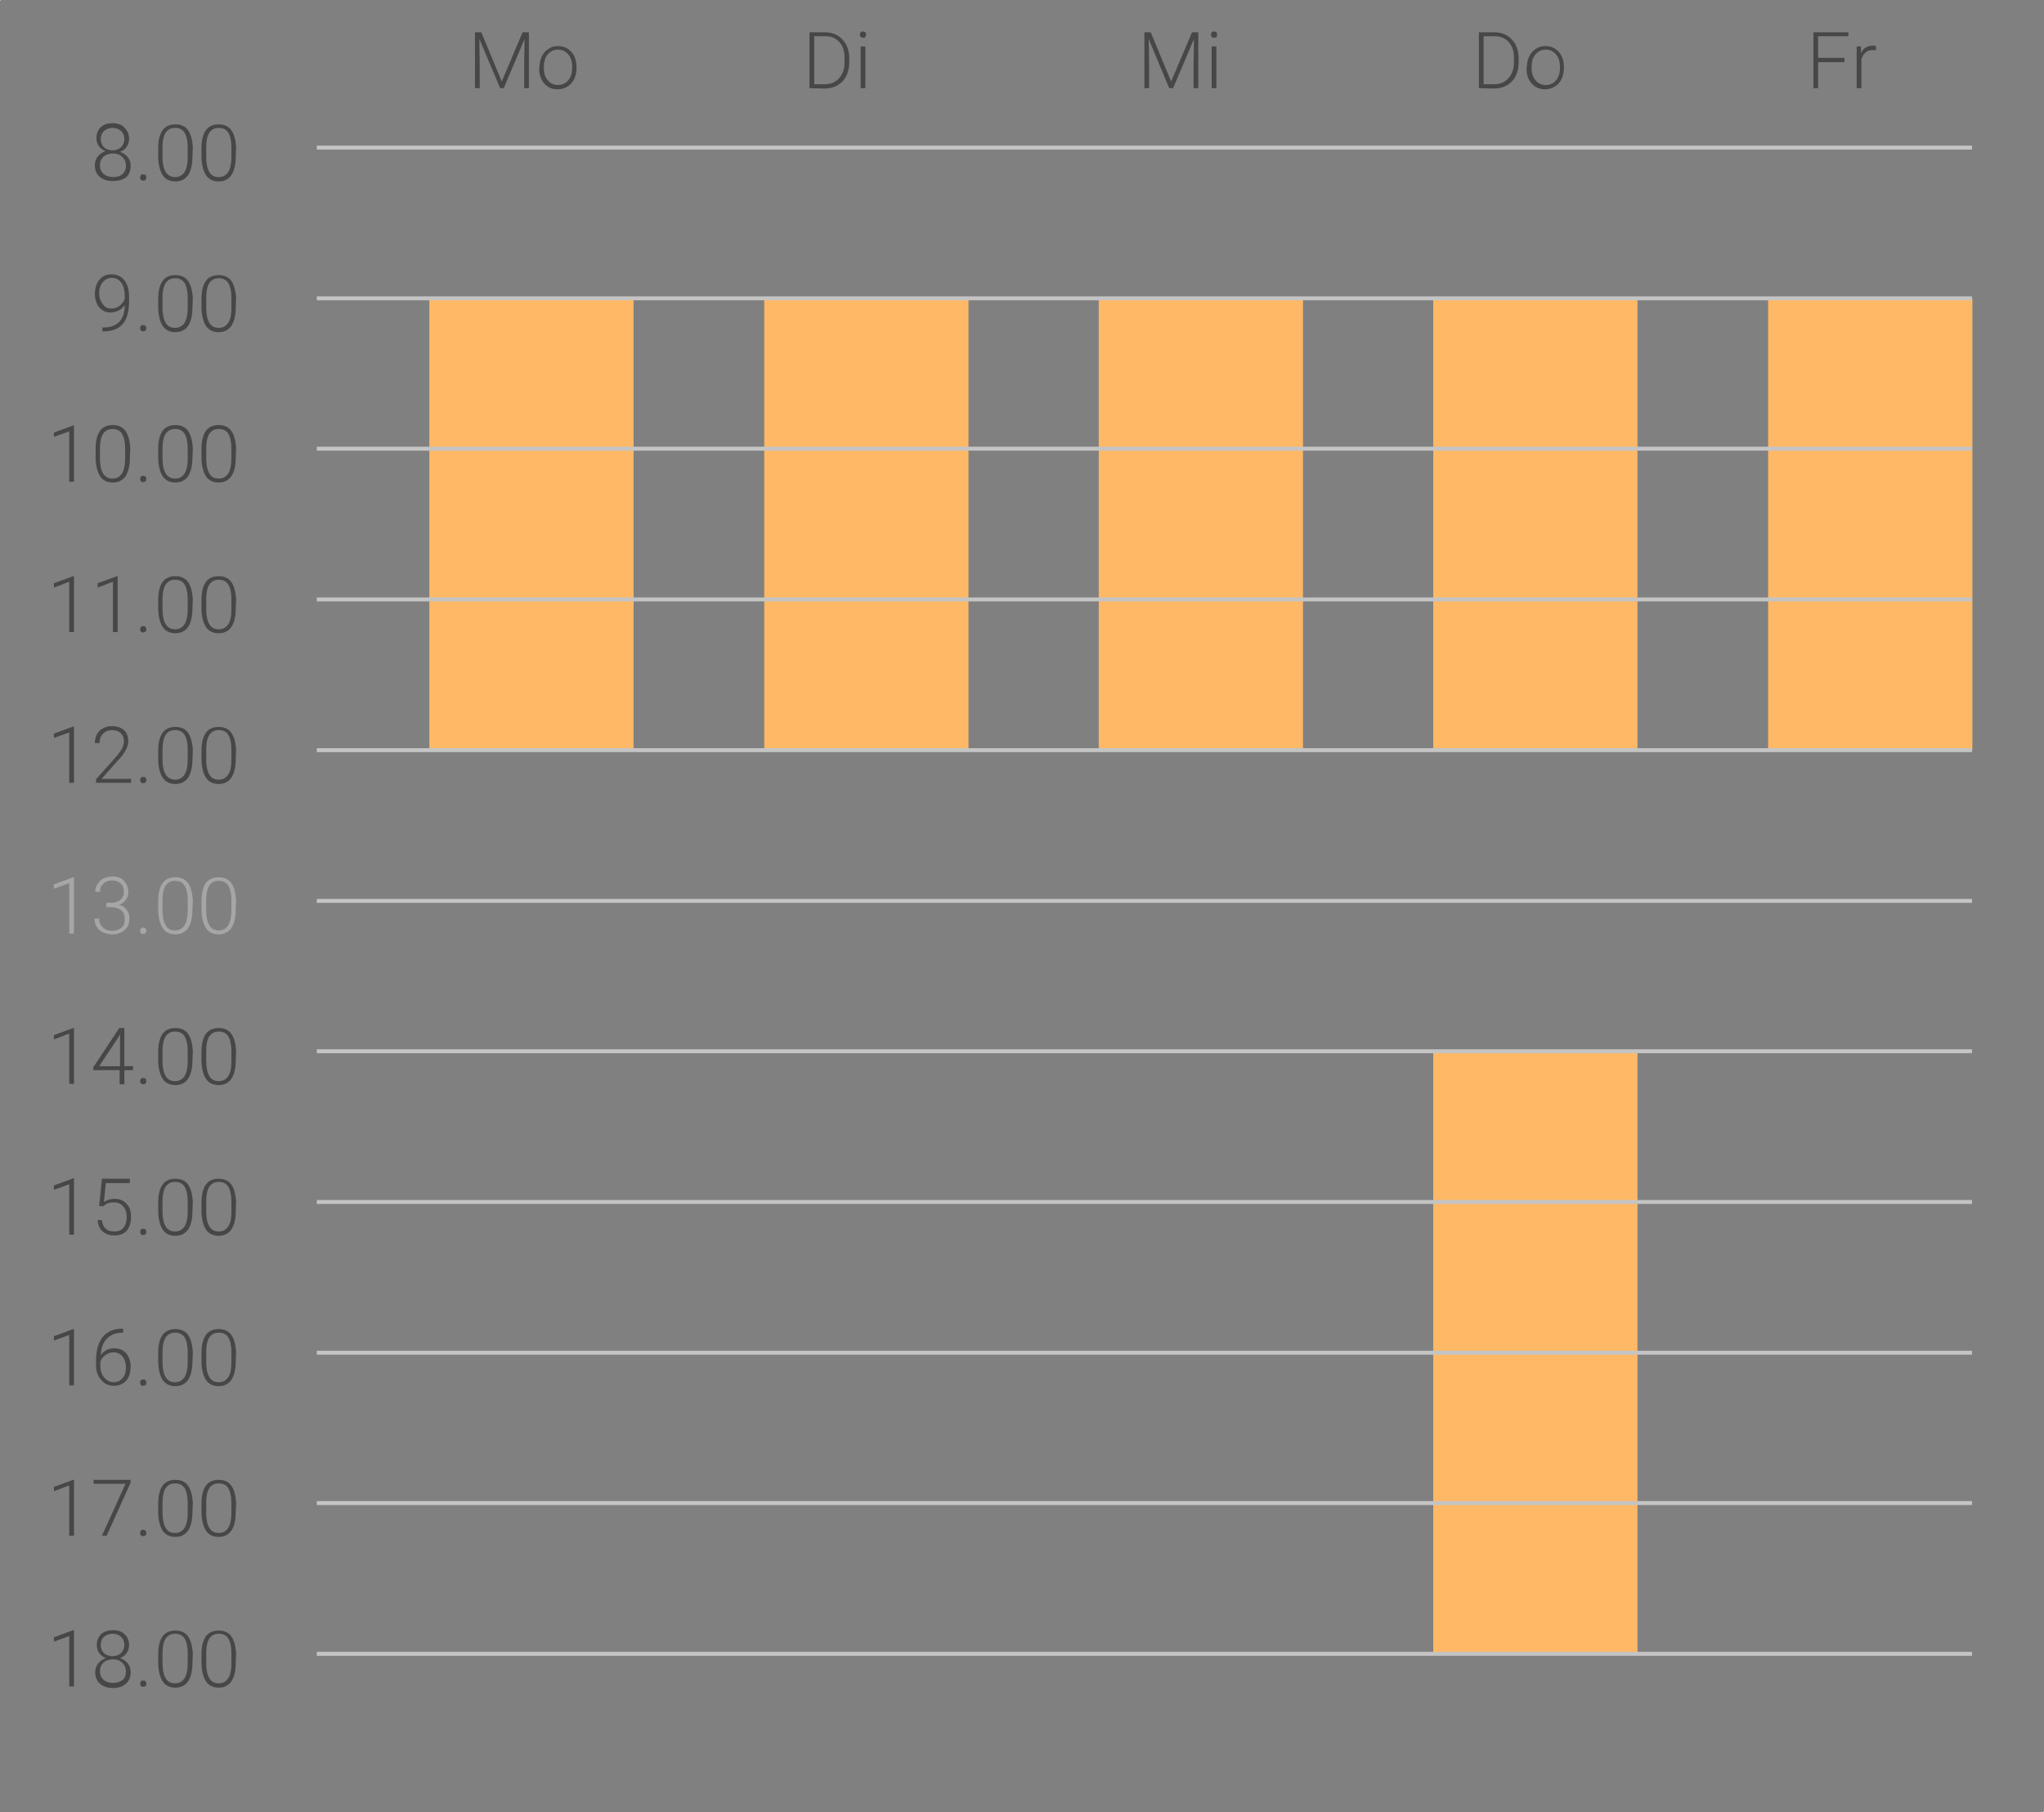 <?xml version="1.0" encoding="utf-8"?>
<!-- Generator: Adobe Illustrator 27.8.0, SVG Export Plug-In . SVG Version: 6.00 Build 0)  -->
<svg version="1.1" id="Ebene_1" xmlns="http://www.w3.org/2000/svg" xmlns:xlink="http://www.w3.org/1999/xlink" x="0px" y="0px"
	 viewBox="0 0 519.4 460.4" style="enable-background:new 0 0 519.4 460.4;" xml:space="preserve">
<rect x="0" y="0" width="519.4" height="460.4" fill="#808080" stroke="none"/>
<style type="text/css">
	.st0{fill-rule:evenodd;clip-rule:evenodd;fill:#FFB866;}
	.st1{fill-rule:evenodd;clip-rule:evenodd;fill:#FFFFFF;}
	.st2{fill:#474747;}
	.st3{fill:#A6A6A6;}
	.st4{fill:none;stroke:#C4C4C4;stroke-width:1;stroke-miterlimit:22.188;}
</style>
<rect x="364.2" y="266.9" class="st0" width="51.9" height="153.3"/>
<rect y="0" class="st1" width="0.2" height="0.1"/>
<rect x="519.2" y="460.2" class="st1" width="0.2" height="0.1"/>
<rect x="109.1" y="75.8" class="st0" width="51.9" height="114.8"/>
<rect x="194.2" y="75.8" class="st0" width="51.9" height="114.8"/>
<rect x="279.2" y="75.8" class="st0" width="51.9" height="114.8"/>
<rect x="364.2" y="75.8" class="st0" width="51.9" height="114.8"/>
<rect x="449.3" y="75.8" class="st0" width="51.9" height="114.8"/>
<g>
	<polygon class="st2" points="18.8,122.4 17.6,122.4 17.6,109.6 13.7,111 13.7,109.9 18.6,108.1 18.8,108.1 	"/>
	<path id="_x31__00000083786769855619097730000015034918532688008583_" class="st2" d="M33,116.4c0,2-0.4,3.5-1.1,4.6
		c-0.7,1-1.8,1.6-3.2,1.6c-1.4,0-2.5-0.5-3.2-1.5s-1.1-2.5-1.2-4.4V114c0-2,0.4-3.5,1.1-4.5s1.8-1.5,3.3-1.5c1.4,0,2.5,0.5,3.2,1.5
		s1.1,2.5,1.2,4.4L33,116.4L33,116.4z M31.8,113.9c0-1.6-0.3-2.9-0.8-3.7c-0.5-0.8-1.3-1.2-2.4-1.2s-1.8,0.4-2.4,1.2
		c-0.5,0.8-0.8,2-0.8,3.6v2.8c0,1.6,0.3,2.9,0.8,3.7s1.3,1.3,2.4,1.3c1,0,1.8-0.4,2.4-1.3c0.5-0.8,0.8-2.1,0.8-3.7
		C31.8,116.6,31.8,113.9,31.8,113.9z"/>
	<path id="_x31_2_00000107546953230616695930000006459928744794493360_" class="st2" d="M35.6,121.7c0-0.2,0.1-0.4,0.2-0.6
		c0.1-0.2,0.4-0.2,0.6-0.2c0.3,0,0.5,0.1,0.6,0.2c0.1,0.2,0.2,0.4,0.2,0.6s-0.1,0.4-0.2,0.6c-0.2,0.1-0.4,0.2-0.6,0.2
		c-0.3,0-0.5-0.1-0.6-0.2C35.7,122.1,35.6,121.9,35.6,121.7z"/>
	<path id="_x31_23_00000170985553265144948310000003664593768085484423_" class="st2" d="M48.9,116.4c0,2-0.4,3.5-1.1,4.6
		c-0.7,1-1.8,1.6-3.2,1.6s-2.5-0.5-3.2-1.5s-1.1-2.5-1.2-4.4V114c0-2,0.4-3.5,1.1-4.5c0.7-1,1.8-1.5,3.3-1.5c1.4,0,2.5,0.5,3.2,1.5
		s1.1,2.5,1.2,4.4L48.9,116.4L48.9,116.4z M47.7,113.9c0-1.6-0.3-2.9-0.8-3.7c-0.5-0.8-1.3-1.2-2.4-1.2c-1.1,0-1.8,0.4-2.4,1.2
		c-0.5,0.8-0.8,2-0.8,3.6v2.8c0,1.6,0.3,2.9,0.8,3.7s1.3,1.3,2.4,1.3c1,0,1.8-0.4,2.4-1.3c0.5-0.8,0.8-2.1,0.8-3.7
		C47.7,116.6,47.7,113.9,47.7,113.9z"/>
	<path id="_x31_234" class="st2" d="M59.9,116.4c0,2-0.4,3.5-1.1,4.6c-0.7,1-1.8,1.6-3.2,1.6s-2.5-0.5-3.2-1.5s-1.1-2.5-1.2-4.4V114
		c0-2,0.4-3.5,1.1-4.5c0.7-1,1.8-1.5,3.3-1.5c1.4,0,2.5,0.5,3.2,1.5s1.1,2.5,1.2,4.4L59.9,116.4L59.9,116.4z M58.8,113.9
		c0-1.6-0.3-2.9-0.8-3.7c-0.5-0.8-1.3-1.2-2.4-1.2c-1.1,0-1.8,0.4-2.4,1.2c-0.5,0.8-0.8,2-0.8,3.6v2.8c0,1.6,0.3,2.9,0.8,3.7
		c0.5,0.9,1.3,1.3,2.4,1.3c1,0,1.8-0.4,2.4-1.3c0.5-0.8,0.8-2.1,0.8-3.7C58.8,116.6,58.8,113.9,58.8,113.9z"/>
</g>
<g>
	<polygon class="st2" points="18.8,160.6 17.6,160.6 17.6,147.8 13.7,149.3 13.7,148.2 18.6,146.4 18.8,146.4 	"/>
	<polygon id="_x31__00000182494145002804102600000000461478403536448694_" class="st2" points="29.9,160.6 28.7,160.6 28.7,147.8 
		24.8,149.3 24.8,148.2 29.7,146.4 29.9,146.4 	"/>
	<path id="_x31_2_00000039844519463843476060000014899145241420762802_" class="st2" d="M35.6,159.9c0-0.2,0.1-0.4,0.2-0.6
		c0.1-0.2,0.4-0.2,0.6-0.2c0.3,0,0.5,0.1,0.6,0.2c0.1,0.2,0.2,0.4,0.2,0.6c0,0.2-0.1,0.4-0.2,0.6c-0.2,0.1-0.4,0.2-0.6,0.2
		c-0.3,0-0.5-0.1-0.6-0.2C35.7,160.3,35.6,160.2,35.6,159.9z"/>
	<path id="_x31_23_00000179619943881618776390000017116700490758692498_" class="st2" d="M48.9,154.7c0,2-0.4,3.5-1.1,4.6
		c-0.7,1-1.8,1.6-3.2,1.6s-2.5-0.5-3.2-1.5s-1.1-2.5-1.2-4.4v-2.6c0-2,0.4-3.5,1.1-4.5c0.7-1,1.8-1.5,3.3-1.5c1.4,0,2.5,0.5,3.2,1.5
		s1.1,2.5,1.2,4.4L48.9,154.7L48.9,154.7z M47.7,152.2c0-1.6-0.3-2.9-0.8-3.7s-1.3-1.2-2.4-1.2c-1.1,0-1.8,0.4-2.4,1.2
		c-0.5,0.8-0.8,2-0.8,3.6v2.8c0,1.6,0.3,2.9,0.8,3.7s1.3,1.3,2.4,1.3c1,0,1.8-0.4,2.4-1.3c0.5-0.8,0.8-2.1,0.8-3.7
		C47.7,154.9,47.7,152.2,47.7,152.2z"/>
	<path id="_x31_234_00000006668111059621652220000001057649503090855847_" class="st2" d="M59.9,154.7c0,2-0.4,3.5-1.1,4.6
		c-0.7,1-1.8,1.6-3.2,1.6s-2.5-0.5-3.2-1.5s-1.1-2.5-1.2-4.4v-2.6c0-2,0.4-3.5,1.1-4.5c0.7-1,1.8-1.5,3.3-1.5c1.4,0,2.5,0.5,3.2,1.5
		s1.1,2.5,1.2,4.4L59.9,154.7L59.9,154.7z M58.8,152.2c0-1.6-0.3-2.9-0.8-3.7s-1.3-1.2-2.4-1.2c-1.1,0-1.8,0.4-2.4,1.2
		c-0.5,0.8-0.8,2-0.8,3.6v2.8c0,1.6,0.3,2.9,0.8,3.7c0.5,0.9,1.3,1.3,2.4,1.3c1,0,1.8-0.4,2.4-1.3s0.8-2.1,0.8-3.7
		C58.8,154.9,58.8,152.2,58.8,152.2z"/>
</g>
<g>
	<polygon class="st2" points="18.8,198.9 17.6,198.9 17.6,186.1 13.7,187.5 13.7,186.4 18.6,184.6 18.8,184.6 	"/>
	<path id="_x31__00000035520833080127622130000008158358322586413700_" class="st2" d="M33.3,198.9h-8.9V198l4.9-5.5
		c0.8-0.9,1.4-1.7,1.7-2.3c0.3-0.6,0.5-1.2,0.5-1.8c0-0.9-0.3-1.6-0.8-2.1s-1.3-0.8-2.2-0.8c-1,0-1.7,0.3-2.3,0.9
		c-0.6,0.6-0.9,1.4-0.9,2.4h-1.2c0-0.8,0.2-1.5,0.5-2.2c0.4-0.7,0.9-1.2,1.5-1.5c0.7-0.4,1.4-0.6,2.3-0.6c1.3,0,2.3,0.3,3.1,1
		c0.7,0.7,1.1,1.6,1.1,2.8c0,0.7-0.2,1.4-0.6,2.2s-1.1,1.8-2.2,2.9l-4,4.5h7.5L33.3,198.9L33.3,198.9z"/>
	<path id="_x31_2_00000101101141009527081640000005223373757598619311_" class="st2" d="M35.6,198.2c0-0.2,0.1-0.4,0.2-0.6
		c0.1-0.2,0.4-0.2,0.6-0.2c0.3,0,0.5,0.1,0.6,0.2c0.1,0.2,0.2,0.4,0.2,0.6c0,0.2-0.1,0.4-0.2,0.6c-0.2,0.1-0.4,0.2-0.6,0.2
		c-0.3,0-0.5-0.1-0.6-0.2C35.7,198.6,35.6,198.4,35.6,198.2z"/>
	<path id="_x31_23_00000088845713138129353220000013658599173430655885_" class="st2" d="M48.9,193c0,2-0.4,3.5-1.1,4.6
		c-0.7,1-1.8,1.6-3.2,1.6s-2.5-0.5-3.2-1.5s-1.1-2.5-1.2-4.4v-2.6c0-2,0.4-3.5,1.1-4.5c0.7-1,1.8-1.5,3.3-1.5c1.4,0,2.5,0.5,3.2,1.5
		s1.1,2.5,1.2,4.4L48.9,193L48.9,193z M47.7,190.4c0-1.6-0.3-2.9-0.8-3.7s-1.3-1.2-2.4-1.2c-1.1,0-1.8,0.4-2.4,1.2
		c-0.5,0.8-0.8,2-0.8,3.6v2.8c0,1.6,0.3,2.9,0.8,3.7s1.3,1.3,2.4,1.3c1,0,1.8-0.4,2.4-1.3c0.5-0.8,0.8-2.1,0.8-3.7
		C47.7,193.2,47.7,190.4,47.7,190.4z"/>
	<path id="_x31_234_00000010288535407615646640000012340648610867801495_" class="st2" d="M59.9,193c0,2-0.4,3.5-1.1,4.6
		c-0.7,1-1.8,1.6-3.2,1.6s-2.5-0.5-3.2-1.5s-1.1-2.5-1.2-4.4v-2.6c0-2,0.4-3.5,1.1-4.5c0.7-1,1.8-1.5,3.3-1.5c1.4,0,2.5,0.5,3.2,1.5
		s1.1,2.5,1.2,4.4L59.9,193L59.9,193z M58.8,190.4c0-1.6-0.3-2.9-0.8-3.7s-1.3-1.2-2.4-1.2c-1.1,0-1.8,0.4-2.4,1.2
		c-0.5,0.8-0.8,2-0.8,3.6v2.8c0,1.6,0.3,2.9,0.8,3.7c0.5,0.9,1.3,1.3,2.4,1.3c1,0,1.8-0.4,2.4-1.3s0.8-2.1,0.8-3.7
		C58.8,193.2,58.8,190.4,58.8,190.4z"/>
</g>
<g>
	<polygon class="st3" points="18.8,237.2 17.6,237.2 17.6,224.4 13.7,225.8 13.7,224.7 18.6,222.9 18.8,222.9 	"/>
	<path id="_x31__00000160148325448367273900000013151414885034496186_" class="st3" d="M27,229.4h1.2c0.7,0,1.3-0.1,1.8-0.4
		c0.5-0.2,0.9-0.6,1.1-1c0.3-0.4,0.4-0.9,0.4-1.4c0-0.9-0.3-1.6-0.8-2.1s-1.3-0.8-2.2-0.8c-0.9,0-1.7,0.3-2.2,0.8
		c-0.6,0.5-0.9,1.2-0.9,2.1h-1.2c0-0.7,0.2-1.4,0.6-2s0.9-1.1,1.5-1.4c0.7-0.3,1.4-0.5,2.2-0.5c1.3,0,2.3,0.3,3,1.1
		c0.7,0.7,1.1,1.7,1.1,2.9c0,0.7-0.2,1.3-0.6,1.9c-0.4,0.6-1,1-1.8,1.3c0.9,0.2,1.6,0.7,2,1.3c0.5,0.6,0.7,1.3,0.7,2.2
		c0,1.2-0.4,2.2-1.2,2.9s-1.9,1.1-3.2,1.1c-0.8,0-1.6-0.2-2.3-0.5c-0.7-0.3-1.3-0.8-1.6-1.4c-0.4-0.6-0.6-1.3-0.6-2.1h1.2
		c0,0.9,0.3,1.6,0.9,2.2c0.6,0.6,1.4,0.9,2.4,0.9s1.8-0.3,2.4-0.8s0.8-1.3,0.8-2.2c0-1-0.3-1.7-0.9-2.2s-1.5-0.8-2.7-0.8H27V229.4
		L27,229.4z"/>
	<path id="_x31_2_00000078040153755594369270000003438032372679592066_" class="st3" d="M35.6,236.5c0-0.2,0.1-0.4,0.2-0.6
		c0.1-0.2,0.4-0.2,0.6-0.2c0.3,0,0.5,0.1,0.6,0.2c0.1,0.2,0.2,0.4,0.2,0.6c0,0.2-0.1,0.4-0.2,0.6c-0.2,0.1-0.4,0.2-0.6,0.2
		c-0.3,0-0.5-0.1-0.6-0.2C35.7,236.9,35.6,236.7,35.6,236.5z"/>
	<path id="_x31_23_00000136387641676625637910000015244345838984232366_" class="st3" d="M48.9,231.2c0,2-0.4,3.5-1.1,4.6
		c-0.7,1-1.8,1.6-3.2,1.6s-2.5-0.5-3.2-1.5s-1.1-2.5-1.2-4.4v-2.6c0-2,0.4-3.5,1.1-4.5c0.7-1,1.8-1.5,3.3-1.5c1.4,0,2.5,0.5,3.2,1.5
		s1.1,2.5,1.2,4.4L48.9,231.2L48.9,231.2z M47.7,228.7c0-1.6-0.3-2.9-0.8-3.7s-1.3-1.2-2.4-1.2c-1.1,0-1.8,0.4-2.4,1.2
		c-0.5,0.8-0.8,2-0.8,3.6v2.8c0,1.6,0.3,2.9,0.8,3.7c0.5,0.9,1.3,1.3,2.4,1.3c1,0,1.8-0.4,2.4-1.3c0.5-0.8,0.8-2.1,0.8-3.7V228.7
		L47.7,228.7z"/>
	<path id="_x31_234_00000089558151307559080910000010645126901968980362_" class="st3" d="M59.9,231.2c0,2-0.4,3.5-1.1,4.6
		c-0.7,1-1.8,1.6-3.2,1.6s-2.5-0.5-3.2-1.5s-1.1-2.5-1.2-4.4v-2.6c0-2,0.4-3.5,1.1-4.5c0.7-1,1.8-1.5,3.3-1.5c1.4,0,2.5,0.5,3.2,1.5
		s1.1,2.5,1.2,4.4L59.9,231.2L59.9,231.2z M58.8,228.7c0-1.6-0.3-2.9-0.8-3.7s-1.3-1.2-2.4-1.2c-1.1,0-1.8,0.4-2.4,1.2
		c-0.5,0.8-0.8,2-0.8,3.6v2.8c0,1.6,0.3,2.9,0.8,3.7c0.5,0.9,1.3,1.3,2.4,1.3c1,0,1.8-0.4,2.4-1.3c0.5-0.8,0.8-2.1,0.8-3.7V228.7
		L58.8,228.7z"/>
</g>
<g>
	<polygon class="st2" points="18.8,275.4 17.6,275.4 17.6,262.6 13.7,264.1 13.7,263 18.6,261.2 18.8,261.2 	"/>
	<path id="_x31__00000168824905390648709120000012524792456897981343_" class="st2" d="M31.6,270.9h2.2v1h-2.2v3.6h-1.2v-3.6h-6.7
		v-0.7l6.6-10h1.3L31.6,270.9L31.6,270.9z M25.2,270.9h5.3v-8.1l-0.5,0.9L25.2,270.9z"/>
	<path id="_x31_2_00000127744991785841002870000016142142642029330878_" class="st2" d="M35.6,274.7c0-0.2,0.1-0.4,0.2-0.6
		c0.1-0.2,0.4-0.2,0.6-0.2c0.3,0,0.5,0.1,0.6,0.2c0.1,0.2,0.2,0.4,0.2,0.6s-0.1,0.4-0.2,0.6c-0.2,0.1-0.4,0.2-0.6,0.2
		c-0.3,0-0.5-0.1-0.6-0.2C35.7,275.1,35.6,275,35.6,274.7z"/>
	<path id="_x31_23_00000146471150302866203650000013987819964861764543_" class="st2" d="M48.9,269.5c0,2-0.4,3.5-1.1,4.6
		c-0.7,1-1.8,1.6-3.2,1.6s-2.5-0.5-3.2-1.5s-1.1-2.5-1.2-4.4v-2.6c0-2,0.4-3.5,1.1-4.5c0.7-1,1.8-1.5,3.3-1.5c1.4,0,2.5,0.5,3.2,1.5
		s1.1,2.5,1.2,4.4L48.9,269.5L48.9,269.5z M47.7,267c0-1.6-0.3-2.9-0.8-3.7c-0.5-0.8-1.3-1.2-2.4-1.2c-1.1,0-1.8,0.4-2.4,1.2
		c-0.5,0.8-0.8,2-0.8,3.6v2.8c0,1.6,0.3,2.9,0.8,3.7c0.5,0.9,1.3,1.3,2.4,1.3c1,0,1.8-0.4,2.4-1.3c0.5-0.8,0.8-2.1,0.8-3.7V267
		L47.7,267z"/>
	<path id="_x31_234_00000113334790221758624140000006290474644879530656_" class="st2" d="M59.9,269.5c0,2-0.4,3.5-1.1,4.6
		c-0.7,1-1.8,1.6-3.2,1.6s-2.5-0.5-3.2-1.5s-1.1-2.5-1.2-4.4v-2.6c0-2,0.4-3.5,1.1-4.5c0.7-1,1.8-1.5,3.3-1.5c1.4,0,2.5,0.5,3.2,1.5
		s1.1,2.5,1.2,4.4L59.9,269.5L59.9,269.5z M58.8,267c0-1.6-0.3-2.9-0.8-3.7c-0.5-0.8-1.3-1.2-2.4-1.2c-1.1,0-1.8,0.4-2.4,1.2
		c-0.5,0.8-0.8,2-0.8,3.6v2.8c0,1.6,0.3,2.9,0.8,3.7c0.5,0.9,1.3,1.3,2.4,1.3c1,0,1.8-0.4,2.4-1.3s0.8-2.1,0.8-3.7V267L58.8,267z"/>
</g>
<g>
	<polygon class="st2" points="18.8,313.7 17.6,313.7 17.6,300.9 13.7,302.3 13.7,301.2 18.6,299.4 18.8,299.4 	"/>
	<path id="_x31__00000078728804051256497470000000034621784174055347_" class="st2" d="M25.2,306.4l0.7-6.9H33v1.1h-6.1l-0.5,4.8
		c0.8-0.5,1.7-0.8,2.7-0.8c1.3,0,2.3,0.4,3.1,1.3c0.8,0.8,1.1,1.9,1.1,3.3c0,1.5-0.4,2.7-1.1,3.5c-0.7,0.8-1.8,1.2-3.1,1.2
		c-1.2,0-2.2-0.3-3-1s-1.2-1.7-1.3-2.9h1.1c0.1,1,0.4,1.7,1,2.2c0.5,0.5,1.3,0.7,2.2,0.7c1,0,1.8-0.3,2.3-1c0.5-0.6,0.8-1.6,0.8-2.8
		c0-1-0.3-1.9-0.9-2.6s-1.4-1-2.4-1c-0.6,0-1,0.1-1.4,0.2s-0.8,0.4-1.3,0.8L25.2,306.4L25.2,306.4z"/>
	<path id="_x31_2_00000090254110298857873630000012139120947703156157_" class="st2" d="M35.6,313c0-0.2,0.1-0.4,0.2-0.6
		c0.1-0.2,0.4-0.2,0.6-0.2c0.3,0,0.5,0.1,0.6,0.2c0.1,0.2,0.2,0.4,0.2,0.6s-0.1,0.4-0.2,0.6c-0.2,0.1-0.4,0.2-0.6,0.2
		c-0.3,0-0.5-0.1-0.6-0.2C35.7,313.4,35.6,313.2,35.6,313z"/>
	<path id="_x31_23_00000063617264817865629430000018002251554532807085_" class="st2" d="M48.9,307.8c0,2-0.4,3.5-1.1,4.6
		c-0.7,1-1.8,1.6-3.2,1.6s-2.5-0.5-3.2-1.5s-1.1-2.5-1.2-4.4v-2.6c0-2,0.4-3.5,1.1-4.5c0.7-1,1.8-1.5,3.3-1.5c1.4,0,2.5,0.5,3.2,1.5
		s1.1,2.5,1.2,4.4L48.9,307.8L48.9,307.8z M47.7,305.2c0-1.6-0.3-2.9-0.8-3.7c-0.5-0.8-1.3-1.2-2.4-1.2c-1.1,0-1.8,0.4-2.4,1.2
		c-0.5,0.8-0.8,2-0.8,3.6v2.8c0,1.6,0.3,2.9,0.8,3.7c0.5,0.9,1.3,1.3,2.4,1.3c1,0,1.8-0.4,2.4-1.3c0.5-0.8,0.8-2.1,0.8-3.7V305.2
		L47.7,305.2z"/>
	<path id="_x31_234_00000036941180309739028540000015452818251114487440_" class="st2" d="M59.9,307.8c0,2-0.4,3.5-1.1,4.6
		c-0.7,1-1.8,1.6-3.2,1.6s-2.5-0.5-3.2-1.5s-1.1-2.5-1.2-4.4v-2.6c0-2,0.4-3.5,1.1-4.5c0.7-1,1.8-1.5,3.3-1.5c1.4,0,2.5,0.5,3.2,1.5
		s1.1,2.5,1.2,4.4L59.9,307.8L59.9,307.8z M58.8,305.2c0-1.6-0.3-2.9-0.8-3.7c-0.5-0.8-1.3-1.2-2.4-1.2c-1.1,0-1.8,0.4-2.4,1.2
		c-0.5,0.8-0.8,2-0.8,3.6v2.8c0,1.6,0.3,2.9,0.8,3.7c0.5,0.9,1.3,1.3,2.4,1.3c1,0,1.8-0.4,2.4-1.3s0.8-2.1,0.8-3.7V305.2L58.8,305.2
		z"/>
</g>
<g>
	<polygon class="st2" points="18.8,352 17.6,352 17.6,339.2 13.7,340.6 13.7,339.5 18.6,337.7 18.8,337.7 	"/>
	<path id="_x31__00000104699339898089512160000017187752321073071248_" class="st2" d="M31.3,337.6v1h-0.1c-1.7,0-3,0.5-4,1.5
		s-1.5,2.4-1.6,4.2c0.4-0.5,0.9-1,1.5-1.3s1.3-0.4,2-0.4c1.3,0,2.2,0.4,3,1.3c0.7,0.9,1.1,2,1.1,3.4c0,0.9-0.2,1.8-0.5,2.5
		s-0.8,1.3-1.5,1.7c-0.6,0.4-1.4,0.6-2.2,0.6c-1.4,0-2.5-0.5-3.3-1.5c-0.9-1-1.3-2.3-1.3-3.8v-1.2c0-2.5,0.6-4.5,1.7-5.9
		c1.2-1.4,2.8-2.1,4.9-2.1L31.3,337.6L31.3,337.6z M28.9,343.6c-0.7,0-1.4,0.2-2.1,0.7c-0.6,0.4-1.1,1-1.3,1.7v1c0,1.2,0.3,2.2,1,3
		c0.6,0.8,1.5,1.2,2.5,1.2c0.9,0,1.6-0.4,2.2-1.1s0.8-1.6,0.8-2.7s-0.3-2-0.8-2.7C30.6,344,29.8,343.6,28.9,343.6L28.9,343.6z"/>
	<path id="_x31_2_00000110437505596952736500000004771515823221719182_" class="st2" d="M35.6,351.3c0-0.2,0.1-0.4,0.2-0.6
		c0.1-0.2,0.4-0.2,0.6-0.2c0.3,0,0.5,0.1,0.6,0.2c0.1,0.2,0.2,0.4,0.2,0.6s-0.1,0.4-0.2,0.6c-0.2,0.1-0.4,0.2-0.6,0.2
		c-0.3,0-0.5-0.1-0.6-0.2C35.7,351.7,35.6,351.5,35.6,351.3z"/>
	<path id="_x31_23_00000071561050428746031110000003328817277265518011_" class="st2" d="M48.9,346c0,2-0.4,3.5-1.1,4.6
		c-0.7,1-1.8,1.6-3.2,1.6s-2.5-0.5-3.2-1.5s-1.1-2.5-1.2-4.4v-2.6c0-2,0.4-3.5,1.1-4.5c0.7-1,1.8-1.5,3.3-1.5c1.4,0,2.5,0.5,3.2,1.5
		s1.1,2.5,1.2,4.4L48.9,346L48.9,346z M47.7,343.5c0-1.6-0.3-2.9-0.8-3.7c-0.5-0.8-1.3-1.2-2.4-1.2c-1.1,0-1.8,0.4-2.4,1.2
		c-0.5,0.8-0.8,2-0.8,3.6v2.8c0,1.6,0.3,2.9,0.8,3.7c0.5,0.9,1.3,1.3,2.4,1.3c1,0,1.8-0.4,2.4-1.3c0.5-0.8,0.8-2.1,0.8-3.7V343.5
		L47.7,343.5z"/>
	<path id="_x31_234_00000142889189341351697530000004238534775861680279_" class="st2" d="M59.9,346c0,2-0.4,3.5-1.1,4.6
		c-0.7,1-1.8,1.6-3.2,1.6s-2.5-0.5-3.2-1.5s-1.1-2.5-1.2-4.4v-2.6c0-2,0.4-3.5,1.1-4.5c0.7-1,1.8-1.5,3.3-1.5c1.4,0,2.5,0.5,3.2,1.5
		s1.1,2.5,1.2,4.4L59.9,346L59.9,346z M58.8,343.5c0-1.6-0.3-2.9-0.8-3.7c-0.5-0.8-1.3-1.2-2.4-1.2c-1.1,0-1.8,0.4-2.4,1.2
		c-0.5,0.8-0.8,2-0.8,3.6v2.8c0,1.6,0.3,2.9,0.8,3.7c0.5,0.9,1.3,1.3,2.4,1.3c1,0,1.8-0.4,2.4-1.3s0.8-2.1,0.8-3.7V343.5L58.8,343.5
		z"/>
</g>
<g>
	<polygon class="st2" points="18.8,390.2 17.6,390.2 17.6,377.4 13.7,378.9 13.7,377.8 18.6,376 18.8,376 	"/>
	<polygon id="_x31__00000019639019959219801770000012072703468993213575_" class="st2" points="33.2,376.7 27.1,390.2 25.9,390.2 
		31.9,377 23.8,377 23.8,376 33.2,376 	"/>
	<path id="_x31_2_00000017500719223453312350000015381238946183404938_" class="st2" d="M35.6,389.5c0-0.2,0.1-0.4,0.2-0.6
		c0.1-0.2,0.4-0.2,0.6-0.2c0.3,0,0.5,0.1,0.6,0.2c0.1,0.2,0.2,0.4,0.2,0.6s-0.1,0.4-0.2,0.6c-0.2,0.1-0.4,0.2-0.6,0.2
		c-0.3,0-0.5-0.1-0.6-0.2S35.6,389.8,35.6,389.5z"/>
	<path id="_x31_23_00000091726528146005152760000014405625527758394500_" class="st2" d="M48.9,384.3c0,2-0.4,3.5-1.1,4.6
		c-0.7,1-1.8,1.6-3.2,1.6s-2.5-0.5-3.2-1.5s-1.1-2.5-1.2-4.4V382c0-2,0.4-3.5,1.1-4.5c0.7-1,1.8-1.5,3.3-1.5c1.4,0,2.5,0.5,3.2,1.5
		s1.1,2.5,1.2,4.4L48.9,384.3L48.9,384.3z M47.7,381.8c0-1.6-0.3-2.9-0.8-3.7c-0.5-0.8-1.3-1.2-2.4-1.2c-1.1,0-1.8,0.4-2.4,1.2
		c-0.5,0.8-0.8,2-0.8,3.6v2.8c0,1.6,0.3,2.9,0.8,3.7c0.5,0.9,1.3,1.3,2.4,1.3c1,0,1.8-0.4,2.4-1.3c0.5-0.8,0.8-2.1,0.8-3.7V381.8
		L47.7,381.8z"/>
	<path id="_x31_234_00000080889721519761022290000008722273634150484639_" class="st2" d="M59.9,384.3c0,2-0.4,3.5-1.1,4.6
		c-0.7,1-1.8,1.6-3.2,1.6s-2.5-0.5-3.2-1.5s-1.1-2.5-1.2-4.4V382c0-2,0.4-3.5,1.1-4.5c0.7-1,1.8-1.5,3.3-1.5c1.4,0,2.5,0.5,3.2,1.5
		s1.1,2.5,1.2,4.4L59.9,384.3L59.9,384.3z M58.8,381.8c0-1.6-0.3-2.9-0.8-3.7c-0.5-0.8-1.3-1.2-2.4-1.2c-1.1,0-1.8,0.4-2.4,1.2
		c-0.5,0.8-0.8,2-0.8,3.6v2.8c0,1.6,0.3,2.9,0.8,3.7c0.5,0.9,1.3,1.3,2.4,1.3c1,0,1.8-0.4,2.4-1.3c0.5-0.8,0.8-2.1,0.8-3.7V381.8
		L58.8,381.8z"/>
</g>
<g>
	<polygon class="st2" points="18.8,428.5 17.6,428.5 17.6,415.7 13.7,417.1 13.7,416 18.6,414.2 18.8,414.2 	"/>
	<path id="_x31__00000092442334503186811940000002329902314512697779_" class="st2" d="M32.8,418c0,0.7-0.2,1.4-0.6,2
		c-0.4,0.6-1,1-1.7,1.3c0.8,0.3,1.5,0.7,2,1.4c0.5,0.6,0.7,1.3,0.7,2.2c0,1.2-0.4,2.2-1.2,2.9c-0.8,0.7-1.9,1.1-3.3,1.1
		s-2.5-0.4-3.3-1.1s-1.2-1.7-1.2-2.9c0-0.8,0.2-1.5,0.7-2.2c0.5-0.6,1.1-1.1,2-1.4c-0.7-0.3-1.3-0.7-1.7-1.3c-0.4-0.6-0.6-1.2-0.6-2
		c0-1.2,0.4-2.1,1.1-2.8c0.8-0.7,1.8-1,3-1s2.3,0.3,3,1.1C32.4,415.9,32.8,416.8,32.8,418L32.8,418z M32,424.7
		c0-0.9-0.3-1.6-0.9-2.2s-1.4-0.9-2.4-0.9s-1.8,0.3-2.4,0.8c-0.6,0.6-0.9,1.3-0.9,2.2c0,0.9,0.3,1.6,0.9,2.2
		c0.6,0.5,1.4,0.8,2.5,0.8c1,0,1.8-0.3,2.4-0.8C31.7,426.4,32,425.7,32,424.7z M31.6,417.9c0-0.8-0.3-1.5-0.8-2
		c-0.6-0.5-1.3-0.8-2.2-0.8c-0.9,0-1.6,0.3-2.2,0.8c-0.5,0.5-0.8,1.2-0.8,2.1c0,0.8,0.3,1.5,0.8,2s1.3,0.8,2.2,0.8
		c0.9,0,1.6-0.3,2.2-0.8C31.3,419.4,31.6,418.8,31.6,417.9z"/>
	<path id="_x31_2_00000094590155203753344220000009835845320431641273_" class="st2" d="M35.6,427.8c0-0.2,0.1-0.4,0.2-0.6
		c0.1-0.2,0.4-0.2,0.6-0.2c0.3,0,0.5,0.1,0.6,0.2c0.1,0.2,0.2,0.4,0.2,0.6s-0.1,0.4-0.2,0.6c-0.2,0.1-0.4,0.2-0.6,0.2
		c-0.3,0-0.5-0.1-0.6-0.2C35.7,428.2,35.6,428,35.6,427.8z"/>
	<path id="_x31_23_00000047739976534353483750000016753455286556521620_" class="st2" d="M48.9,422.6c0,2-0.4,3.5-1.1,4.6
		c-0.7,1-1.8,1.6-3.2,1.6s-2.5-0.5-3.2-1.5s-1.1-2.5-1.2-4.4v-2.6c0-2,0.4-3.5,1.1-4.5c0.7-1,1.8-1.5,3.3-1.5c1.4,0,2.5,0.5,3.2,1.5
		s1.1,2.5,1.2,4.4L48.9,422.6L48.9,422.6z M47.7,420c0-1.6-0.3-2.9-0.8-3.7c-0.5-0.8-1.3-1.2-2.4-1.2c-1.1,0-1.8,0.4-2.4,1.2
		c-0.5,0.8-0.8,2-0.8,3.6v2.8c0,1.6,0.3,2.9,0.8,3.7c0.5,0.9,1.3,1.3,2.4,1.3c1,0,1.8-0.4,2.4-1.3c0.5-0.8,0.8-2.1,0.8-3.7
		C47.7,422.8,47.7,420,47.7,420z"/>
	<path id="_x31_234_00000142167775366528831960000000212855377041298087_" class="st2" d="M59.9,422.6c0,2-0.4,3.5-1.1,4.6
		c-0.7,1-1.8,1.6-3.2,1.6s-2.5-0.5-3.2-1.5s-1.1-2.5-1.2-4.4v-2.6c0-2,0.4-3.5,1.1-4.5c0.7-1,1.8-1.5,3.3-1.5c1.4,0,2.5,0.5,3.2,1.5
		s1.1,2.5,1.2,4.4L59.9,422.6L59.9,422.6z M58.8,420c0-1.6-0.3-2.9-0.8-3.7c-0.5-0.8-1.3-1.2-2.4-1.2c-1.1,0-1.8,0.4-2.4,1.2
		c-0.5,0.8-0.8,2-0.8,3.6v2.8c0,1.6,0.3,2.9,0.8,3.7c0.5,0.9,1.3,1.3,2.4,1.3c1,0,1.8-0.4,2.4-1.3s0.8-2.1,0.8-3.7
		C58.8,422.8,58.8,420,58.8,420z"/>
</g>
<polygon class="st2" points="122.3,8.2 127.5,20.7 132.8,8.2 134.4,8.2 134.4,22.4 133.2,22.4 133.2,16.2 133.3,9.9 128,22.4 
	127.1,22.4 121.8,9.9 121.9,16.2 121.9,22.4 120.7,22.4 120.7,8.2 "/>
<path id="_x31__00000160160589065775523840000016953913935623824830_" class="st2" d="M137.1,17c0-1,0.2-1.9,0.6-2.7
	c0.4-0.8,0.9-1.4,1.7-1.9c0.7-0.5,1.5-0.7,2.4-0.7c1.4,0,2.5,0.5,3.4,1.5s1.3,2.3,1.3,3.9v0.2c0,1-0.2,1.9-0.6,2.8
	c-0.4,0.8-0.9,1.4-1.7,1.9c-0.7,0.4-1.5,0.7-2.5,0.7c-1.4,0-2.5-0.5-3.4-1.5s-1.3-2.3-1.3-3.9C137.1,17.2,137.1,17,137.1,17z
	 M138.2,17.3c0,1.3,0.3,2.3,1,3.1c0.7,0.8,1.5,1.2,2.6,1.2s1.9-0.4,2.6-1.2c0.7-0.8,1-1.9,1-3.2V17c0-0.8-0.1-1.5-0.4-2.2
	c-0.3-0.7-0.7-1.2-1.3-1.6c-0.5-0.4-1.2-0.6-1.9-0.6c-1,0-1.9,0.4-2.6,1.2c-0.7,0.8-1,1.9-1,3.2C138.2,17.1,138.2,17.3,138.2,17.3z"
	/>
<path class="st2" d="M205.7,22.4V8.2h4c1.2,0,2.2,0.3,3.1,0.8c0.9,0.5,1.6,1.3,2.2,2.3c0.5,1,0.8,2.1,0.8,3.4V16
	c0,1.3-0.3,2.4-0.8,3.4s-1.2,1.7-2.2,2.3c-0.9,0.5-2,0.8-3.2,0.8L205.7,22.4L205.7,22.4z M206.9,9.2v12.2h2.7c1.5,0,2.7-0.5,3.6-1.5
	c0.9-1,1.4-2.3,1.4-4v-1.3c0-1.6-0.4-2.9-1.3-3.9c-0.9-1-2.1-1.5-3.5-1.5L206.9,9.2L206.9,9.2z"/>
<path id="_x31__00000037691104095908006210000001680764094289274538_" class="st2" d="M219.9,22.4h-1.2V11.8h1.2V22.4z M218.5,8.8
	c0-0.2,0.1-0.4,0.2-0.6C218.8,8,219,8,219.3,8c0.2,0,0.4,0.1,0.6,0.2c0.1,0.2,0.2,0.3,0.2,0.6c0,0.2-0.1,0.4-0.2,0.6
	c-0.1,0.2-0.3,0.2-0.6,0.2c-0.2,0-0.4-0.1-0.6-0.2C218.6,9.2,218.5,9,218.5,8.8z"/>
<polygon class="st2" points="292.4,8.2 297.6,20.7 302.9,8.2 304.5,8.2 304.5,22.4 303.3,22.4 303.3,16.2 303.4,9.9 298.1,22.4 
	297.1,22.4 291.9,9.9 292,16.2 292,22.4 290.8,22.4 290.8,8.2 "/>
<path id="_x31__00000024711904735093038610000006803031915893234330_" class="st2" d="M309.1,22.4h-1.2V11.8h1.2V22.4z M307.7,8.8
	c0-0.2,0.1-0.4,0.2-0.6C308,8,308.2,8,308.5,8s0.4,0.1,0.6,0.2c0.1,0.2,0.2,0.3,0.2,0.6c0,0.2-0.1,0.4-0.2,0.6
	c-0.1,0.2-0.3,0.2-0.6,0.2s-0.4-0.1-0.6-0.2C307.8,9.2,307.7,9,307.7,8.8z"/>
<path class="st2" d="M375.8,22.4V8.2h4c1.2,0,2.2,0.3,3.1,0.8s1.6,1.3,2.2,2.3c0.5,1,0.8,2.1,0.8,3.4V16c0,1.3-0.3,2.4-0.8,3.4
	s-1.2,1.7-2.2,2.3c-0.9,0.5-2,0.8-3.2,0.8L375.8,22.4L375.8,22.4z M377,9.2v12.2h2.7c1.5,0,2.7-0.5,3.6-1.5s1.4-2.3,1.4-4v-1.3
	c0-1.6-0.4-2.9-1.3-3.9s-2.1-1.5-3.5-1.5C379.8,9.2,377,9.2,377,9.2z"/>
<path id="_x31__00000151527878279396290050000001817389213182623890_" class="st2" d="M388,17c0-1,0.2-1.9,0.6-2.7s0.9-1.4,1.7-1.9
	c0.7-0.5,1.5-0.7,2.4-0.7c1.4,0,2.5,0.5,3.4,1.5s1.3,2.3,1.3,3.9v0.2c0,1-0.2,1.9-0.6,2.8c-0.4,0.8-0.9,1.4-1.7,1.9
	c-0.7,0.4-1.5,0.7-2.5,0.7c-1.4,0-2.5-0.5-3.4-1.5s-1.3-2.3-1.3-3.9C388,17.2,388,17,388,17z M389.2,17.3c0,1.3,0.3,2.3,1,3.1
	c0.7,0.8,1.5,1.2,2.6,1.2s1.9-0.4,2.6-1.2c0.7-0.8,1-1.9,1-3.2V17c0-0.8-0.1-1.5-0.4-2.2s-0.7-1.2-1.3-1.6c-0.5-0.4-1.2-0.6-1.9-0.6
	c-1,0-1.9,0.4-2.6,1.2s-1,1.9-1,3.2C389.2,17.1,389.2,17.3,389.2,17.3z"/>
<polygon class="st2" points="468.7,15.8 462,15.8 462,22.4 460.8,22.4 460.8,8.2 469.7,8.2 469.7,9.2 462,9.2 462,14.7 468.7,14.7 
	"/>
<path id="_x31__00000076589965965953819180000004413872232844317098_" class="st2" d="M476.7,12.8c-0.2,0-0.5-0.1-0.8-0.1
	c-0.7,0-1.3,0.2-1.8,0.6c-0.5,0.4-0.9,1-1.1,1.8v7.3h-1.2V11.8h1.1v1.7c0.6-1.3,1.6-1.9,3-1.9c0.3,0,0.6,0,0.8,0.1V12.8L476.7,12.8z
	"/>
<line class="st4" x1="501.1" y1="37.5" x2="80.5" y2="37.5"/>
<line class="st4" x1="501.1" y1="114" x2="80.5" y2="114"/>
<line class="st4" x1="501.1" y1="152.3" x2="80.5" y2="152.3"/>
<line class="st4" x1="501.1" y1="190.6" x2="80.5" y2="190.6"/>
<line class="st4" x1="501.1" y1="228.9" x2="80.5" y2="228.9"/>
<line class="st4" x1="501.1" y1="267.1" x2="80.5" y2="267.1"/>
<line class="st4" x1="501.1" y1="305.4" x2="80.5" y2="305.4"/>
<line class="st4" x1="501.1" y1="343.7" x2="80.5" y2="343.7"/>
<line class="st4" x1="501.1" y1="381.9" x2="80.5" y2="381.9"/>
<line class="st4" x1="501.1" y1="420.2" x2="80.5" y2="420.2"/>
<g>
	<path class="st2" d="M31.7,77.5c-0.4,0.6-0.9,1.1-1.6,1.4c-0.6,0.3-1.3,0.5-2,0.5c-0.8,0-1.5-0.2-2.1-0.6s-1.1-1-1.4-1.7
		s-0.5-1.5-0.5-2.4s0.2-1.8,0.5-2.6c0.4-0.8,0.9-1.4,1.5-1.8s1.4-0.6,2.2-0.6c1.4,0,2.5,0.5,3.3,1.5c0.8,1,1.2,2.4,1.2,4.2v1.1
		c0,2.6-0.5,4.5-1.6,5.8s-2.8,1.9-5,1.9H26v-1h0.4c1.7,0,3-0.5,3.9-1.4C31.2,80.8,31.7,79.4,31.7,77.5z M28.3,78.4
		c0.8,0,1.5-0.2,2.1-0.7s1.1-1.1,1.3-1.8v-0.7c0-1.4-0.3-2.6-0.9-3.4s-1.4-1.2-2.4-1.2c-0.9,0-1.7,0.4-2.3,1.1
		c-0.6,0.7-0.9,1.7-0.9,2.8c0,1.1,0.3,2,0.9,2.7C26.6,78.1,27.4,78.4,28.3,78.4z"/>
	<path id="_x31__00000049218263065406177320000014648811740119334287_" class="st2" d="M35.6,83.4c0-0.2,0.1-0.4,0.2-0.6
		c0.1-0.2,0.4-0.2,0.6-0.2c0.3,0,0.5,0.1,0.6,0.2c0.1,0.2,0.2,0.4,0.2,0.6S37.1,83.8,37,84c-0.2,0.1-0.4,0.2-0.6,0.2
		c-0.3,0-0.5-0.1-0.6-0.2C35.7,83.8,35.6,83.6,35.6,83.4z"/>
	<path id="_x31_2_00000163778349497042985970000017278224075124346303_" class="st2" d="M48.9,78.2c0,2-0.4,3.5-1.1,4.6
		c-0.7,1-1.8,1.6-3.2,1.6s-2.5-0.5-3.2-1.5s-1.1-2.5-1.2-4.4v-2.6c0-2,0.4-3.5,1.1-4.5c0.7-1,1.8-1.5,3.3-1.5c1.4,0,2.5,0.5,3.2,1.5
		s1.1,2.5,1.2,4.4L48.9,78.2L48.9,78.2z M47.7,75.6c0-1.6-0.3-2.9-0.8-3.7c-0.5-0.8-1.3-1.2-2.4-1.2c-1.1,0-1.8,0.4-2.4,1.2
		c-0.5,0.8-0.8,2-0.8,3.6v2.8c0,1.6,0.3,2.9,0.8,3.7c0.5,0.9,1.3,1.3,2.4,1.3c1,0,1.8-0.4,2.4-1.3c0.5-0.8,0.8-2.1,0.8-3.7
		C47.7,78.4,47.7,75.6,47.7,75.6z"/>
	<path id="_x31_23_00000015331180247800265480000012979585773008101010_" class="st2" d="M59.9,78.2c0,2-0.4,3.5-1.1,4.6
		c-0.7,1-1.8,1.6-3.2,1.6s-2.5-0.5-3.2-1.5s-1.1-2.5-1.2-4.4v-2.6c0-2,0.4-3.5,1.1-4.5c0.7-1,1.8-1.5,3.3-1.5c1.4,0,2.5,0.5,3.2,1.5
		s1.1,2.5,1.2,4.4L59.9,78.2L59.9,78.2z M58.8,75.6c0-1.6-0.3-2.9-0.8-3.7c-0.5-0.8-1.3-1.2-2.4-1.2c-1.1,0-1.8,0.4-2.4,1.2
		c-0.5,0.8-0.8,2-0.8,3.6v2.8c0,1.6,0.3,2.9,0.8,3.7c0.5,0.9,1.3,1.3,2.4,1.3c1,0,1.8-0.4,2.4-1.3s0.8-2.1,0.8-3.7
		C58.8,78.4,58.8,75.6,58.8,75.6z"/>
</g>
<g>
	<path id="_x31_2_00000109749723590229311800000011221328641667946631_" class="st2" d="M35.6,45.1c0-0.2,0.1-0.4,0.2-0.6
		c0.1-0.2,0.4-0.2,0.6-0.2c0.3,0,0.5,0.1,0.6,0.2c0.1,0.2,0.2,0.4,0.2,0.6c0,0.2-0.1,0.4-0.2,0.6c-0.2,0.1-0.4,0.2-0.6,0.2
		c-0.3,0-0.5-0.1-0.6-0.2C35.7,45.5,35.6,45.4,35.6,45.1z"/>
	<g>
		<path id="_x31__00000023266988249908584880000017257626093938398621_" class="st2" d="M32.8,35.3c0,0.7-0.2,1.4-0.6,2
			c-0.4,0.6-1,1-1.7,1.3c0.8,0.3,1.5,0.7,2,1.4c0.5,0.6,0.7,1.3,0.7,2.2c0,1.2-0.4,2.2-1.2,2.9c-0.9,0.6-2,0.9-3.4,0.9
			s-2.5-0.4-3.3-1.1c-0.8-0.7-1.2-1.7-1.2-2.9c0-0.8,0.2-1.5,0.7-2.2c0.5-0.6,1.1-1.1,2-1.4c-0.7-0.3-1.3-0.7-1.7-1.3
			c-0.4-0.6-0.6-1.2-0.6-2c0-1.2,0.4-2.1,1.1-2.8c0.8-0.7,1.8-1,3-1s2.3,0.3,3,1.1C32.4,33.2,32.8,34.1,32.8,35.3L32.8,35.3z
			 M32,42.1c0-0.9-0.3-1.6-0.9-2.2c-0.6-0.6-1.4-0.9-2.4-0.9s-1.8,0.3-2.4,0.8c-0.6,0.6-0.9,1.3-0.9,2.2s0.3,1.6,0.9,2.2
			c0.6,0.5,1.4,0.8,2.5,0.8c1,0,1.8-0.3,2.4-0.8C31.7,43.7,32,43,32,42.1z M31.6,35.3c0-0.8-0.3-1.5-0.8-2c-0.6-0.5-1.3-0.8-2.2-0.8
			c-0.9,0-1.6,0.3-2.2,0.8c-0.5,0.5-0.8,1.2-0.8,2.1c0,0.8,0.3,1.5,0.8,2s1.3,0.8,2.2,0.8c0.9,0,1.6-0.3,2.2-0.8
			C31.3,36.8,31.6,36.1,31.6,35.3z"/>
		<path id="_x31_23_00000049939260283120434870000016234186957450813340_" class="st2" d="M48.9,39.9c0,2-0.4,3.5-1.1,4.6
			c-0.7,1-1.8,1.6-3.2,1.6s-2.5-0.5-3.2-1.5s-1.1-2.5-1.2-4.4v-2.6c0-2,0.4-3.5,1.1-4.5c0.7-1,1.8-1.5,3.3-1.5
			c1.4,0,2.5,0.5,3.2,1.5s1.1,2.5,1.2,4.4L48.9,39.9L48.9,39.9z M47.7,37.4c0-1.6-0.3-2.9-0.8-3.7s-1.3-1.2-2.4-1.2
			c-1.1,0-1.8,0.4-2.4,1.2c-0.5,0.8-0.8,2-0.8,3.6V40c0,1.6,0.3,2.9,0.8,3.7s1.3,1.3,2.4,1.3c1,0,1.8-0.4,2.4-1.3
			c0.5-0.8,0.8-2.1,0.8-3.7C47.7,40.1,47.7,37.4,47.7,37.4z"/>
		<path id="_x31_234_00000014597402612082081270000001889917054756682429_" class="st2" d="M59.9,39.9c0,2-0.4,3.5-1.1,4.6
			c-0.7,1-1.8,1.6-3.2,1.6s-2.5-0.5-3.2-1.5s-1.1-2.5-1.2-4.4v-2.6c0-2,0.4-3.5,1.1-4.5c0.7-1,1.8-1.5,3.3-1.5
			c1.4,0,2.5,0.5,3.2,1.5s1.1,2.5,1.2,4.4L59.9,39.9L59.9,39.9z M58.8,37.4c0-1.6-0.3-2.9-0.8-3.7s-1.3-1.2-2.4-1.2
			c-1.1,0-1.8,0.4-2.4,1.2c-0.5,0.8-0.8,2-0.8,3.6V40c0,1.6,0.3,2.9,0.8,3.7c0.5,0.9,1.3,1.3,2.4,1.3c1,0,1.8-0.4,2.4-1.3
			c0.5-0.8,0.8-2.1,0.8-3.7C58.8,40.1,58.8,37.4,58.8,37.4z"/>
	</g>
</g>
<line class="st4" x1="501.1" y1="75.8" x2="80.5" y2="75.8"/>
</svg>
